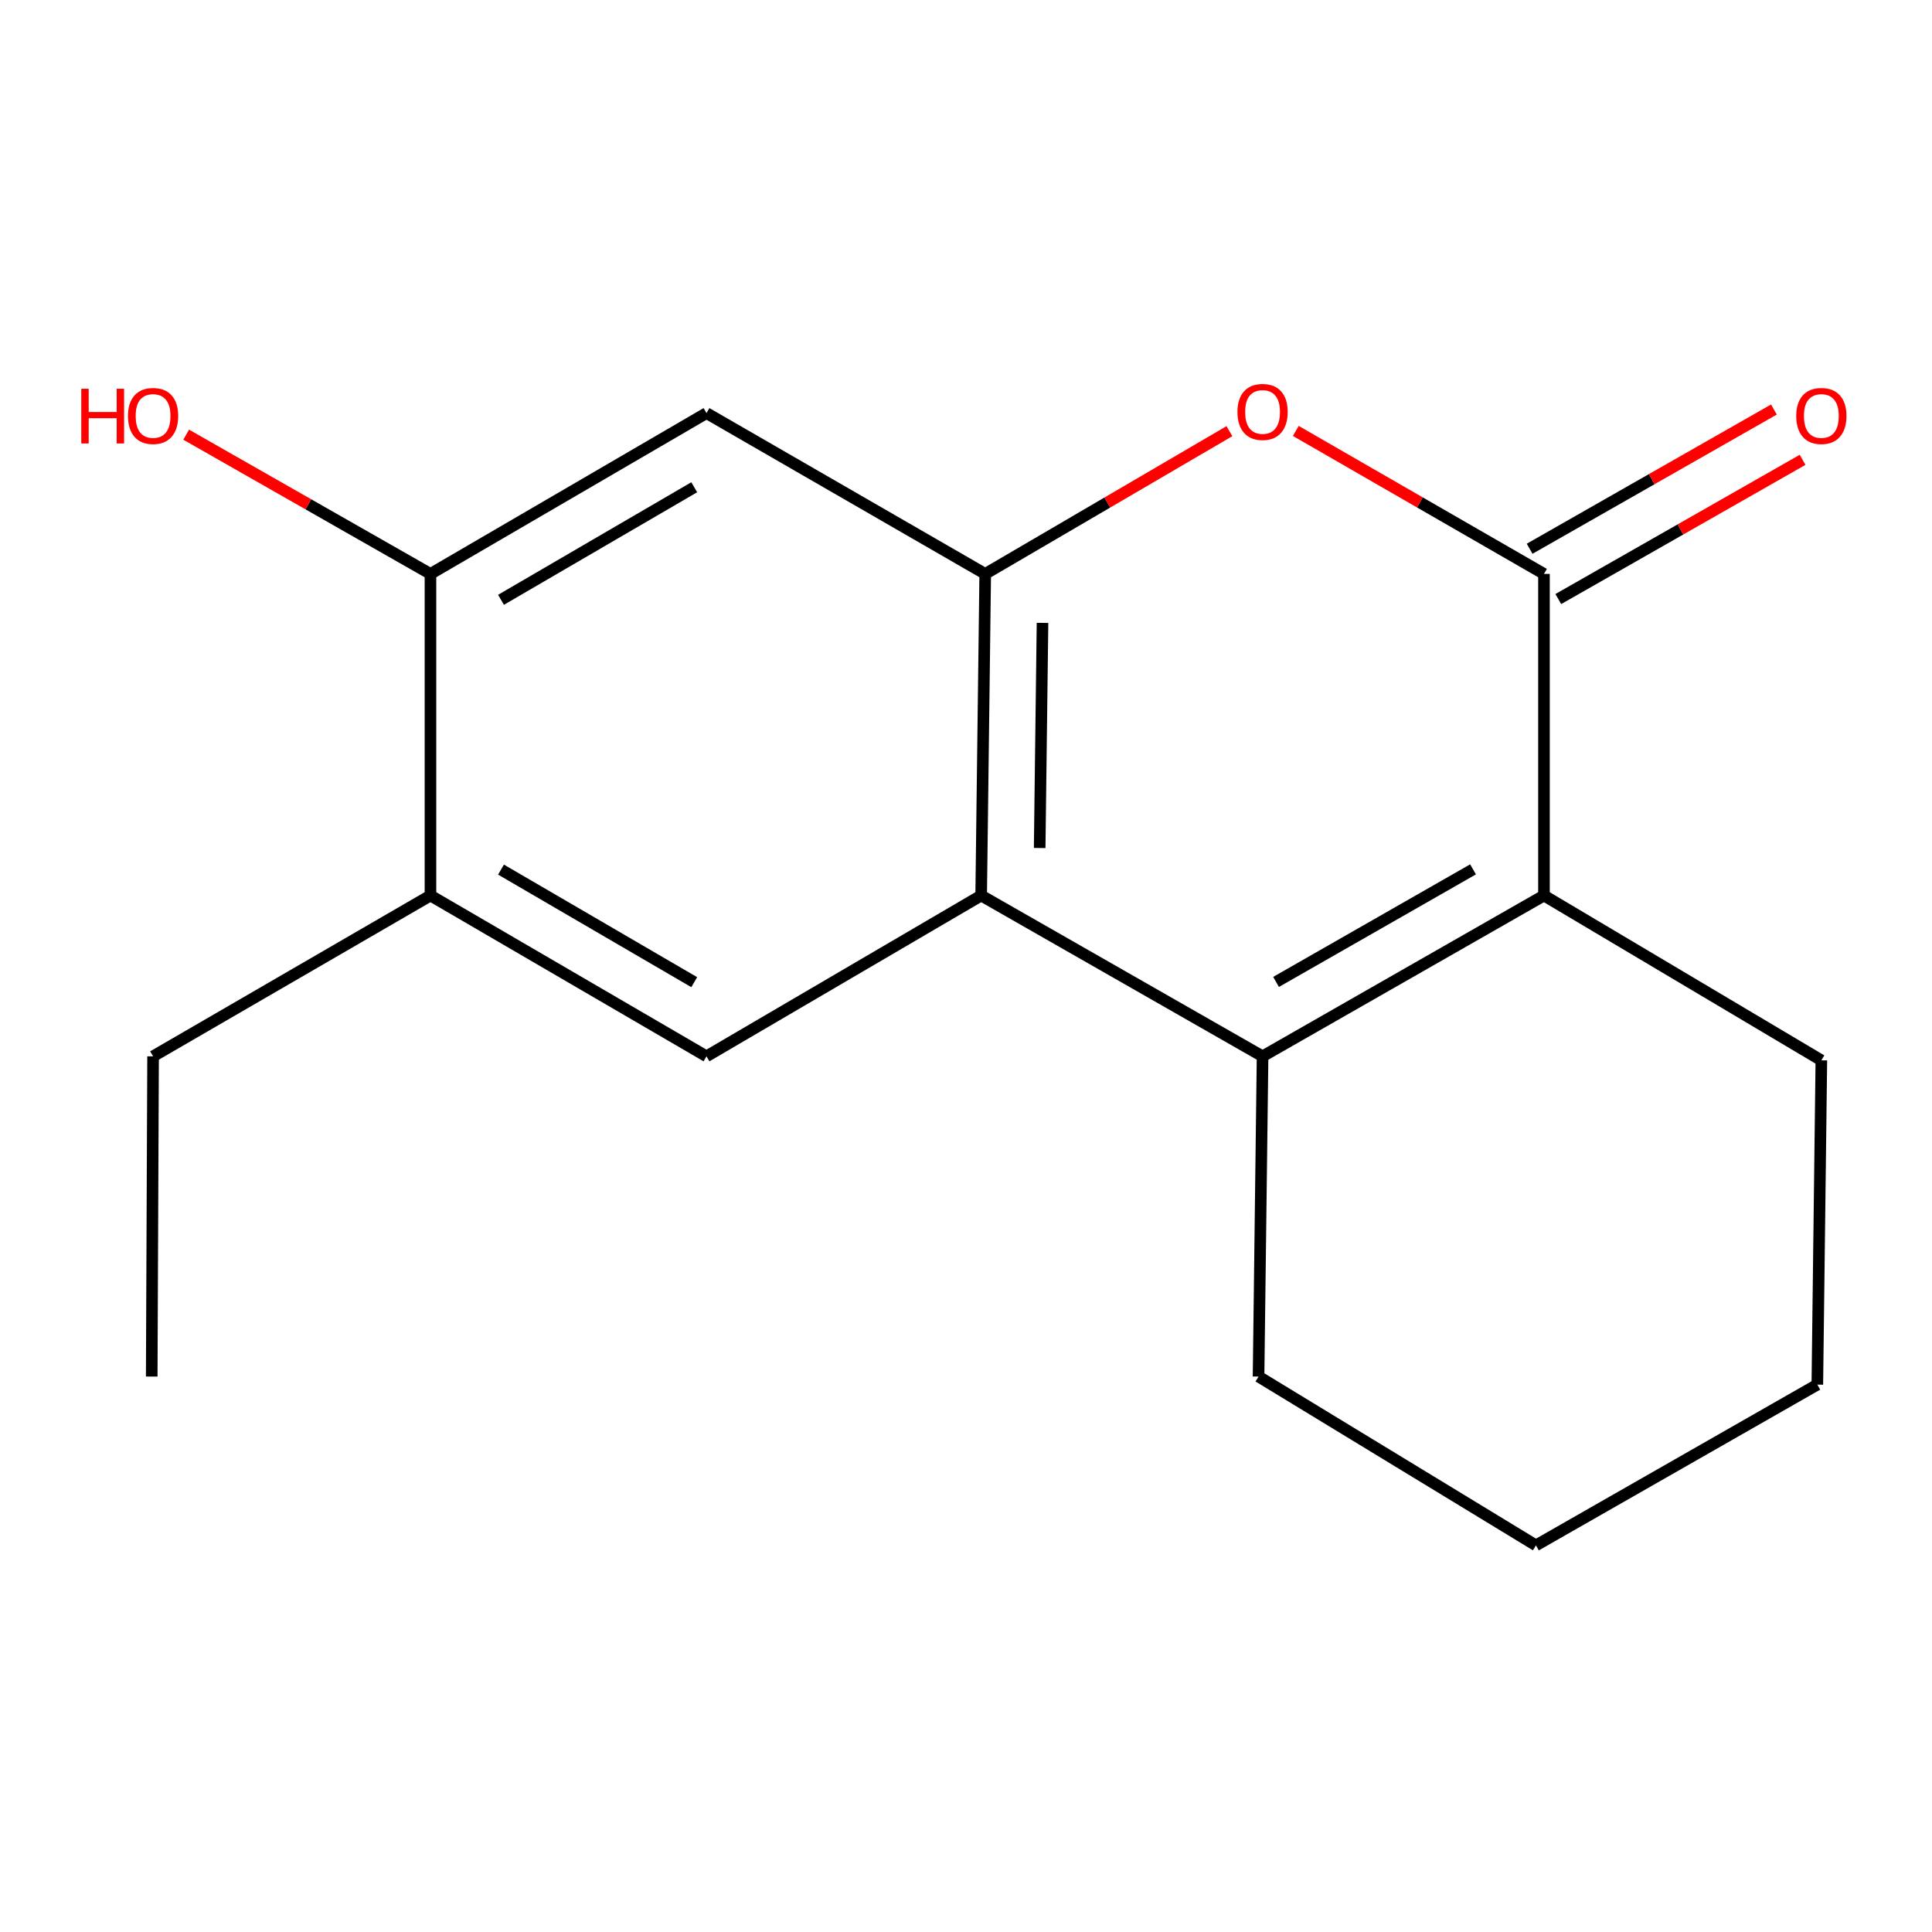 <?xml version='1.0' encoding='iso-8859-1'?>
<svg version='1.1' baseProfile='full'
              xmlns='http://www.w3.org/2000/svg'
                      xmlns:rdkit='http://www.rdkit.org/xml'
                      xmlns:xlink='http://www.w3.org/1999/xlink'
                  xml:space='preserve'
width='1000px' height='1000px' viewBox='0 0 1000 1000'>
<!-- END OF HEADER -->
<rect style='opacity:1.0;fill:#FFFFFF;stroke:none' width='1000' height='1000' x='0' y='0'> </rect>
<path class='bond-1' d='M 653.504,546.751 L 507.85,463.518' style='fill:none;fill-rule:evenodd;stroke:#000000;stroke-width:6px;stroke-linecap:butt;stroke-linejoin:miter;stroke-opacity:1' />
<path class='bond-2' d='M 653.504,546.751 L 799.157,463.518' style='fill:none;fill-rule:evenodd;stroke:#000000;stroke-width:6px;stroke-linecap:butt;stroke-linejoin:miter;stroke-opacity:1' />
<path class='bond-2' d='M 660.482,508.245 L 762.439,449.982' style='fill:none;fill-rule:evenodd;stroke:#000000;stroke-width:6px;stroke-linecap:butt;stroke-linejoin:miter;stroke-opacity:1' />
<path class='bond-10' d='M 653.504,546.751 L 651.422,712.501' style='fill:none;fill-rule:evenodd;stroke:#000000;stroke-width:6px;stroke-linecap:butt;stroke-linejoin:miter;stroke-opacity:1' />
<path class='bond-0' d='M 799.157,297.053 L 799.157,463.518' style='fill:none;fill-rule:evenodd;stroke:#000000;stroke-width:6px;stroke-linecap:butt;stroke-linejoin:miter;stroke-opacity:1' />
<path class='bond-4' d='M 799.157,297.053 L 734.931,260.051' style='fill:none;fill-rule:evenodd;stroke:#000000;stroke-width:6px;stroke-linecap:butt;stroke-linejoin:miter;stroke-opacity:1' />
<path class='bond-4' d='M 734.931,260.051 L 670.706,223.048' style='fill:none;fill-rule:evenodd;stroke:#FF0000;stroke-width:6px;stroke-linecap:butt;stroke-linejoin:miter;stroke-opacity:1' />
<path class='bond-9' d='M 806.577,310.071 L 869.797,274.037' style='fill:none;fill-rule:evenodd;stroke:#000000;stroke-width:6px;stroke-linecap:butt;stroke-linejoin:miter;stroke-opacity:1' />
<path class='bond-9' d='M 869.797,274.037 L 933.018,238.002' style='fill:none;fill-rule:evenodd;stroke:#FF0000;stroke-width:6px;stroke-linecap:butt;stroke-linejoin:miter;stroke-opacity:1' />
<path class='bond-9' d='M 791.736,284.034 L 854.957,247.999' style='fill:none;fill-rule:evenodd;stroke:#000000;stroke-width:6px;stroke-linecap:butt;stroke-linejoin:miter;stroke-opacity:1' />
<path class='bond-9' d='M 854.957,247.999 L 918.177,211.965' style='fill:none;fill-rule:evenodd;stroke:#FF0000;stroke-width:6px;stroke-linecap:butt;stroke-linejoin:miter;stroke-opacity:1' />
<path class='bond-3' d='M 507.85,463.518 L 509.948,297.053' style='fill:none;fill-rule:evenodd;stroke:#000000;stroke-width:6px;stroke-linecap:butt;stroke-linejoin:miter;stroke-opacity:1' />
<path class='bond-3' d='M 538.132,438.926 L 539.601,322.4' style='fill:none;fill-rule:evenodd;stroke:#000000;stroke-width:6px;stroke-linecap:butt;stroke-linejoin:miter;stroke-opacity:1' />
<path class='bond-5' d='M 507.85,463.518 L 365.677,546.751' style='fill:none;fill-rule:evenodd;stroke:#000000;stroke-width:6px;stroke-linecap:butt;stroke-linejoin:miter;stroke-opacity:1' />
<path class='bond-12' d='M 799.157,463.518 L 942.729,548.832' style='fill:none;fill-rule:evenodd;stroke:#000000;stroke-width:6px;stroke-linecap:butt;stroke-linejoin:miter;stroke-opacity:1' />
<path class='bond-6' d='M 509.948,297.053 L 365.677,213.82' style='fill:none;fill-rule:evenodd;stroke:#000000;stroke-width:6px;stroke-linecap:butt;stroke-linejoin:miter;stroke-opacity:1' />
<path class='bond-18' d='M 509.948,297.053 L 573.147,260.11' style='fill:none;fill-rule:evenodd;stroke:#000000;stroke-width:6px;stroke-linecap:butt;stroke-linejoin:miter;stroke-opacity:1' />
<path class='bond-18' d='M 573.147,260.11 L 636.346,223.167' style='fill:none;fill-rule:evenodd;stroke:#FF0000;stroke-width:6px;stroke-linecap:butt;stroke-linejoin:miter;stroke-opacity:1' />
<path class='bond-8' d='M 365.677,546.751 L 222.804,463.518' style='fill:none;fill-rule:evenodd;stroke:#000000;stroke-width:6px;stroke-linecap:butt;stroke-linejoin:miter;stroke-opacity:1' />
<path class='bond-8' d='M 359.332,508.37 L 259.321,450.107' style='fill:none;fill-rule:evenodd;stroke:#000000;stroke-width:6px;stroke-linecap:butt;stroke-linejoin:miter;stroke-opacity:1' />
<path class='bond-19' d='M 365.677,213.82 L 222.804,297.053' style='fill:none;fill-rule:evenodd;stroke:#000000;stroke-width:6px;stroke-linecap:butt;stroke-linejoin:miter;stroke-opacity:1' />
<path class='bond-19' d='M 359.332,252.201 L 259.321,310.464' style='fill:none;fill-rule:evenodd;stroke:#000000;stroke-width:6px;stroke-linecap:butt;stroke-linejoin:miter;stroke-opacity:1' />
<path class='bond-7' d='M 222.804,297.053 L 222.804,463.518' style='fill:none;fill-rule:evenodd;stroke:#000000;stroke-width:6px;stroke-linecap:butt;stroke-linejoin:miter;stroke-opacity:1' />
<path class='bond-11' d='M 222.804,297.053 L 159.584,261.018' style='fill:none;fill-rule:evenodd;stroke:#000000;stroke-width:6px;stroke-linecap:butt;stroke-linejoin:miter;stroke-opacity:1' />
<path class='bond-11' d='M 159.584,261.018 L 96.364,224.983' style='fill:none;fill-rule:evenodd;stroke:#FF0000;stroke-width:6px;stroke-linecap:butt;stroke-linejoin:miter;stroke-opacity:1' />
<path class='bond-13' d='M 222.804,463.518 L 79.232,546.751' style='fill:none;fill-rule:evenodd;stroke:#000000;stroke-width:6px;stroke-linecap:butt;stroke-linejoin:miter;stroke-opacity:1' />
<path class='bond-14' d='M 651.422,712.501 L 794.994,799.879' style='fill:none;fill-rule:evenodd;stroke:#000000;stroke-width:6px;stroke-linecap:butt;stroke-linejoin:miter;stroke-opacity:1' />
<path class='bond-17' d='M 942.729,548.832 L 940.647,716.68' style='fill:none;fill-rule:evenodd;stroke:#000000;stroke-width:6px;stroke-linecap:butt;stroke-linejoin:miter;stroke-opacity:1' />
<path class='bond-16' d='M 79.232,546.751 L 78.533,712.501' style='fill:none;fill-rule:evenodd;stroke:#000000;stroke-width:6px;stroke-linecap:butt;stroke-linejoin:miter;stroke-opacity:1' />
<path class='bond-15' d='M 794.994,799.879 L 940.647,716.68' style='fill:none;fill-rule:evenodd;stroke:#000000;stroke-width:6px;stroke-linecap:butt;stroke-linejoin:miter;stroke-opacity:1' />
<path  class='atom-5' d='M 640.504 213.217
Q 640.504 206.417, 643.864 202.617
Q 647.224 198.817, 653.504 198.817
Q 659.784 198.817, 663.144 202.617
Q 666.504 206.417, 666.504 213.217
Q 666.504 220.097, 663.104 224.017
Q 659.704 227.897, 653.504 227.897
Q 647.264 227.897, 643.864 224.017
Q 640.504 220.137, 640.504 213.217
M 653.504 224.697
Q 657.824 224.697, 660.144 221.817
Q 662.504 218.897, 662.504 213.217
Q 662.504 207.657, 660.144 204.857
Q 657.824 202.017, 653.504 202.017
Q 649.184 202.017, 646.824 204.817
Q 644.504 207.617, 644.504 213.217
Q 644.504 218.937, 646.824 221.817
Q 649.184 224.697, 653.504 224.697
' fill='#FF0000'/>
<path  class='atom-10' d='M 929.729 215.299
Q 929.729 208.499, 933.089 204.699
Q 936.449 200.899, 942.729 200.899
Q 949.009 200.899, 952.369 204.699
Q 955.729 208.499, 955.729 215.299
Q 955.729 222.179, 952.329 226.099
Q 948.929 229.979, 942.729 229.979
Q 936.489 229.979, 933.089 226.099
Q 929.729 222.219, 929.729 215.299
M 942.729 226.779
Q 947.049 226.779, 949.369 223.899
Q 951.729 220.979, 951.729 215.299
Q 951.729 209.739, 949.369 206.939
Q 947.049 204.099, 942.729 204.099
Q 938.409 204.099, 936.049 206.899
Q 933.729 209.699, 933.729 215.299
Q 933.729 221.019, 936.049 223.899
Q 938.409 226.779, 942.729 226.779
' fill='#FF0000'/>
<path  class='atom-12' d='M 42.072 201.219
L 45.912 201.219
L 45.912 213.259
L 60.392 213.259
L 60.392 201.219
L 64.232 201.219
L 64.232 229.539
L 60.392 229.539
L 60.392 216.459
L 45.912 216.459
L 45.912 229.539
L 42.072 229.539
L 42.072 201.219
' fill='#FF0000'/>
<path  class='atom-12' d='M 66.232 215.299
Q 66.232 208.499, 69.592 204.699
Q 72.952 200.899, 79.232 200.899
Q 85.512 200.899, 88.872 204.699
Q 92.232 208.499, 92.232 215.299
Q 92.232 222.179, 88.832 226.099
Q 85.432 229.979, 79.232 229.979
Q 72.992 229.979, 69.592 226.099
Q 66.232 222.219, 66.232 215.299
M 79.232 226.779
Q 83.552 226.779, 85.872 223.899
Q 88.232 220.979, 88.232 215.299
Q 88.232 209.739, 85.872 206.939
Q 83.552 204.099, 79.232 204.099
Q 74.912 204.099, 72.552 206.899
Q 70.232 209.699, 70.232 215.299
Q 70.232 221.019, 72.552 223.899
Q 74.912 226.779, 79.232 226.779
' fill='#FF0000'/>
</svg>
